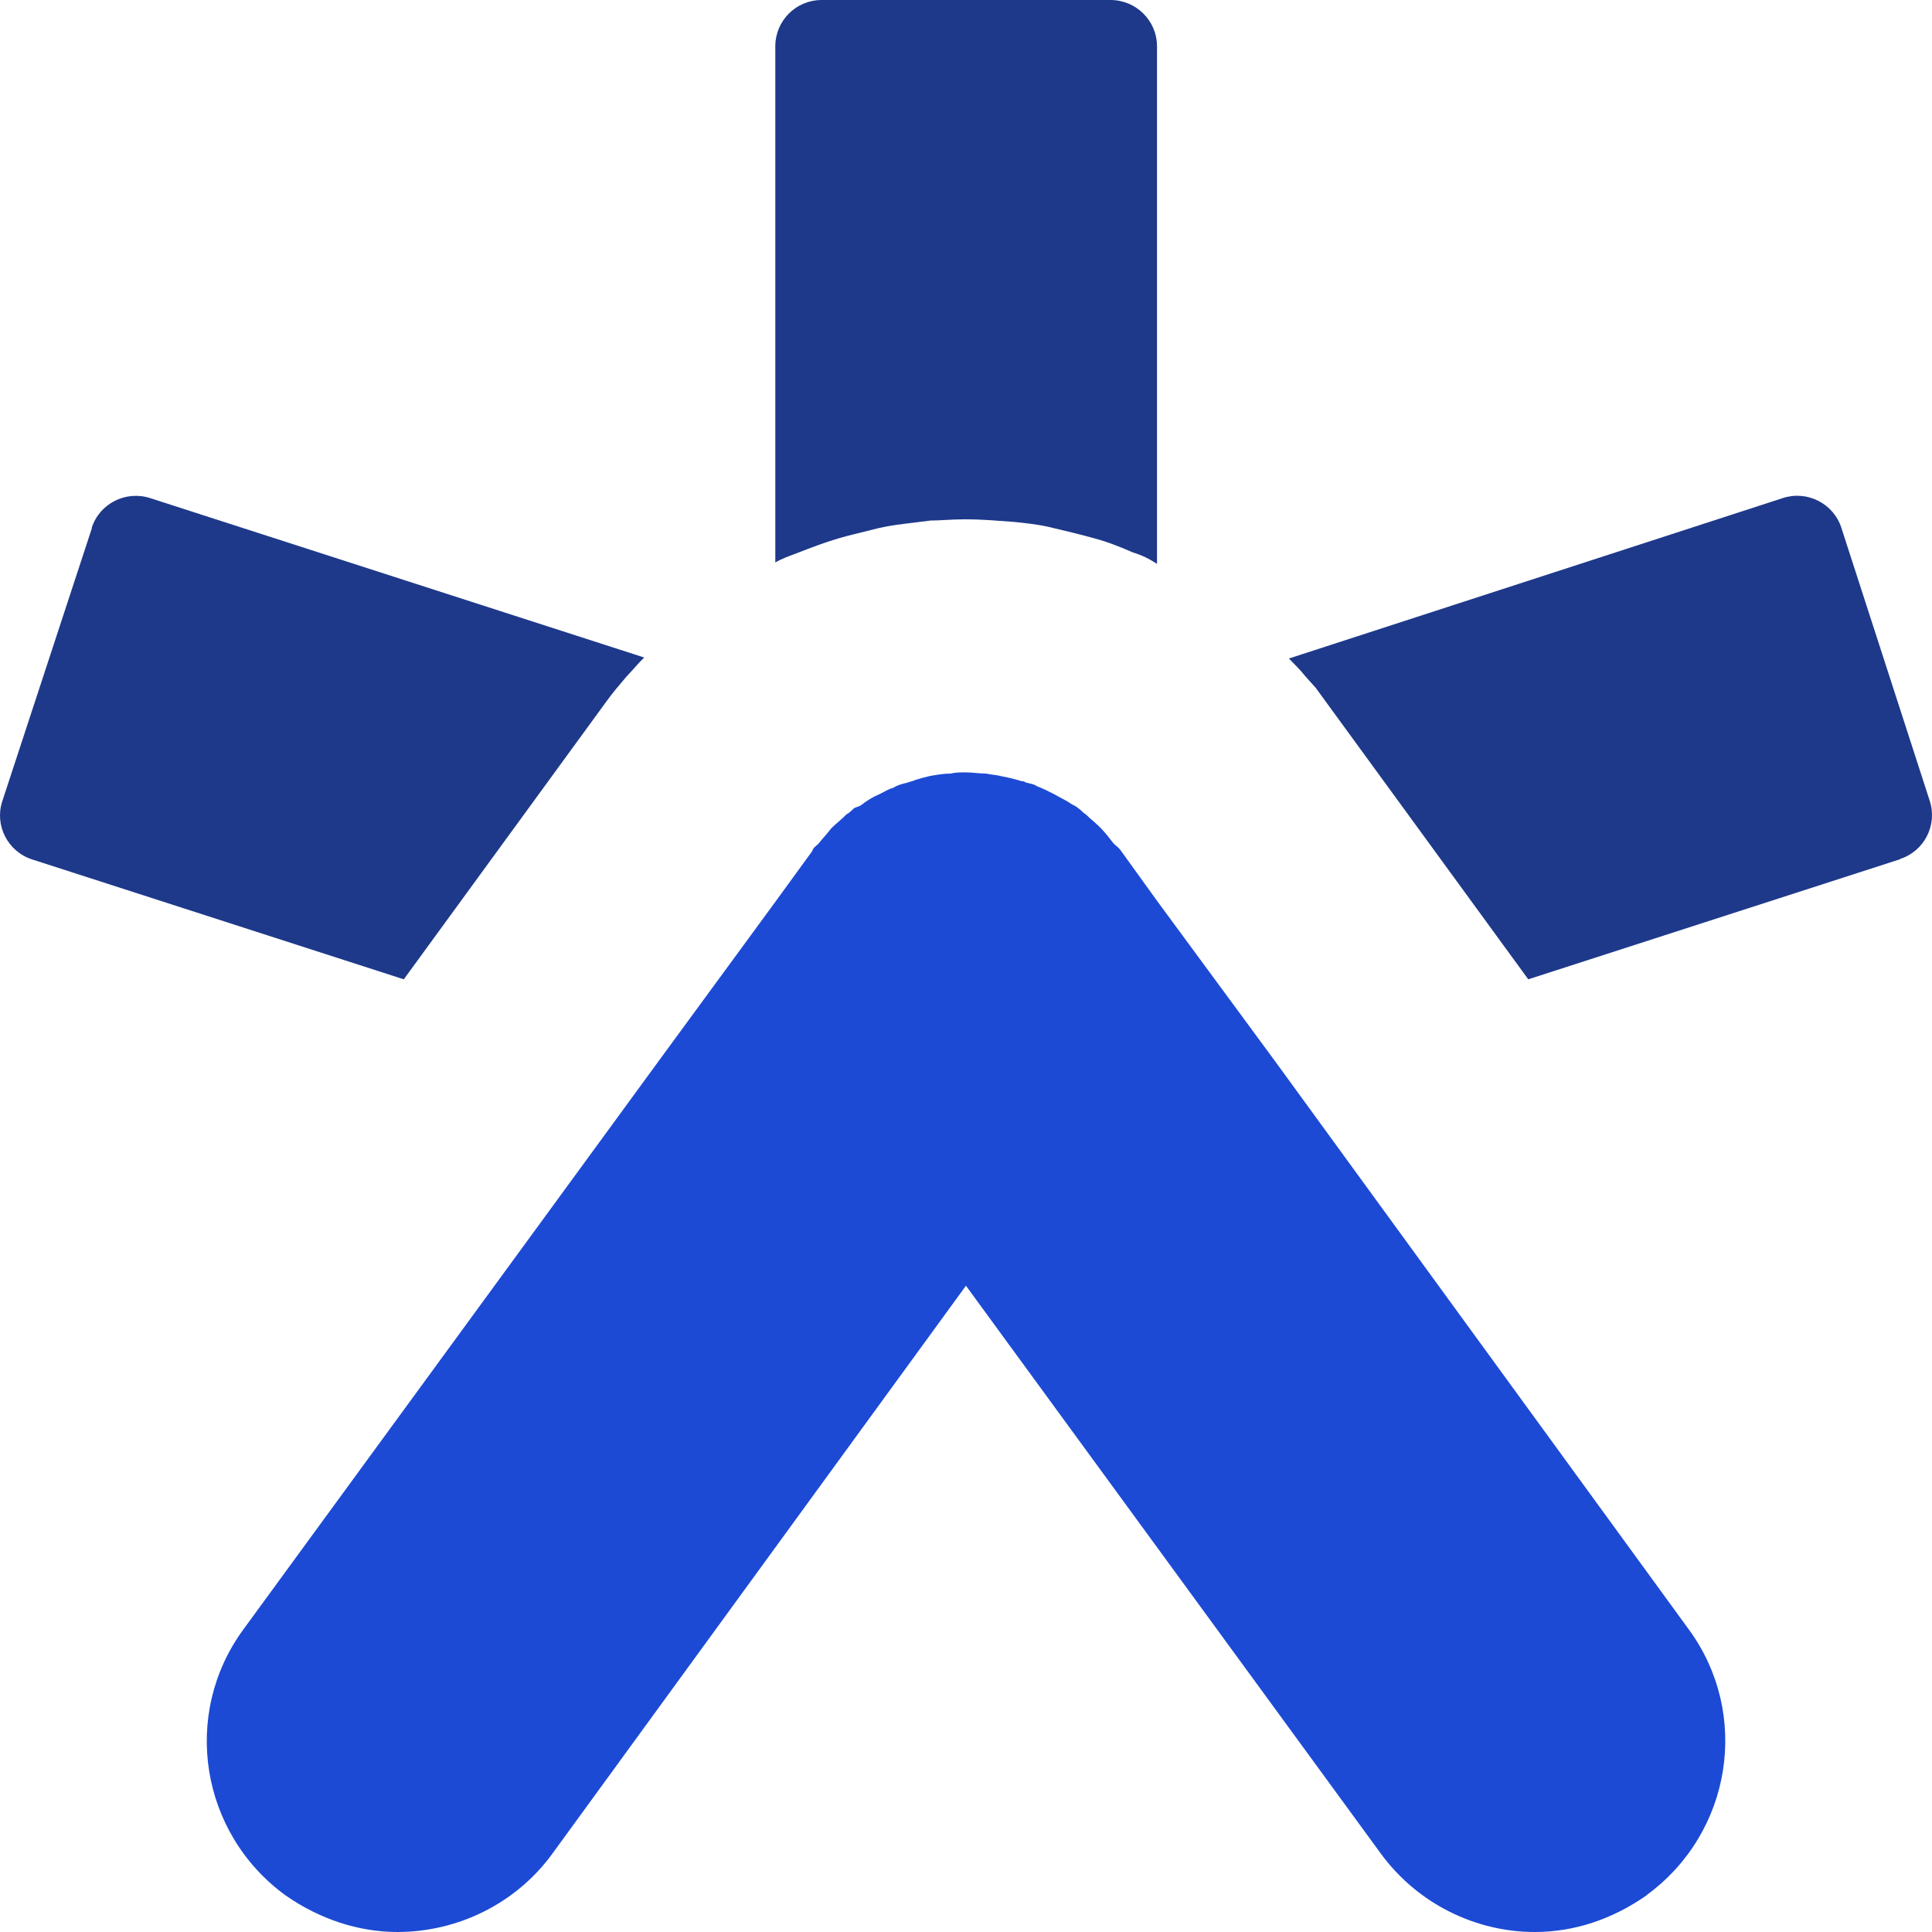 <svg width="37" height="37" viewBox="0 0 37 37" fill="none" xmlns="http://www.w3.org/2000/svg">
<path d="M36.39 16.455L29.268 18.755L25.393 13.441L25.197 13.172L25 12.953C24.904 12.83 24.803 12.734 24.684 12.611L34.142 9.539C34.609 9.385 35.114 9.643 35.264 10.107L36.957 15.338C37.107 15.802 36.853 16.302 36.386 16.451L36.39 16.455Z" fill="#1E398A"/>
<path d="M21.268 0C21.757 0 22.158 0.396 22.158 0.887V10.799C22.012 10.703 21.865 10.63 21.696 10.58C21.476 10.484 21.233 10.384 20.963 10.311C20.697 10.238 20.404 10.165 20.088 10.092C19.868 10.042 19.648 10.019 19.428 9.996C19.112 9.973 18.819 9.946 18.503 9.946H18.453C18.21 9.946 18.013 9.969 17.82 9.969C17.454 10.019 17.138 10.042 16.822 10.115C16.625 10.165 16.432 10.211 16.236 10.261C15.87 10.357 15.553 10.48 15.237 10.603C15.114 10.649 14.971 10.699 14.848 10.772V0.887C14.848 0.396 15.245 0 15.735 0H21.264H21.268Z" fill="#1E398A"/>
<path d="M1.757 10.107C1.907 9.643 2.408 9.389 2.875 9.539L12.337 12.592C12.214 12.711 12.117 12.834 11.998 12.957C11.874 13.103 11.728 13.272 11.608 13.441L7.733 18.755L0.615 16.459C0.149 16.309 -0.11 15.806 0.045 15.341L1.761 10.111L1.757 10.107Z" fill="#1E398A"/>
<path d="M31.535 36.297C30.876 36.758 30.147 37 29.391 37C28.269 37 27.151 36.466 26.442 35.495L18.499 24.623L10.582 35.495C9.877 36.466 8.755 37 7.61 37C6.877 37 6.125 36.758 5.466 36.297C3.835 35.107 3.468 32.83 4.664 31.201L12.607 20.33L14.847 17.273L15.553 16.302C15.576 16.229 15.626 16.206 15.676 16.156C15.749 16.06 15.846 15.964 15.919 15.864C16.015 15.768 16.116 15.695 16.212 15.595C16.262 15.572 16.308 15.522 16.359 15.476C16.409 15.453 16.432 15.453 16.482 15.426C16.605 15.33 16.725 15.257 16.848 15.207C16.945 15.157 17.018 15.111 17.114 15.084C17.188 15.034 17.284 15.011 17.38 14.988C17.43 14.965 17.477 14.965 17.527 14.938C17.6 14.915 17.697 14.888 17.793 14.865C17.916 14.842 18.063 14.815 18.206 14.815C18.302 14.792 18.375 14.792 18.472 14.792H18.495C18.618 14.792 18.765 14.815 18.884 14.815C18.981 14.838 19.081 14.838 19.177 14.865C19.301 14.888 19.42 14.915 19.567 14.961C19.59 14.961 19.617 14.961 19.64 14.984C19.713 15.007 19.786 15.007 19.86 15.057C19.983 15.107 20.079 15.153 20.176 15.203C20.299 15.276 20.419 15.326 20.519 15.399C20.569 15.422 20.616 15.449 20.642 15.472C20.716 15.522 20.739 15.568 20.789 15.591C20.885 15.687 20.986 15.76 21.082 15.86C21.178 15.96 21.252 16.056 21.325 16.152C21.375 16.202 21.421 16.225 21.471 16.298L22.154 17.246L24.421 20.326L32.337 31.198C33.533 32.822 33.166 35.103 31.535 36.293V36.297Z" fill="#1C4AD4"/>
</svg>
